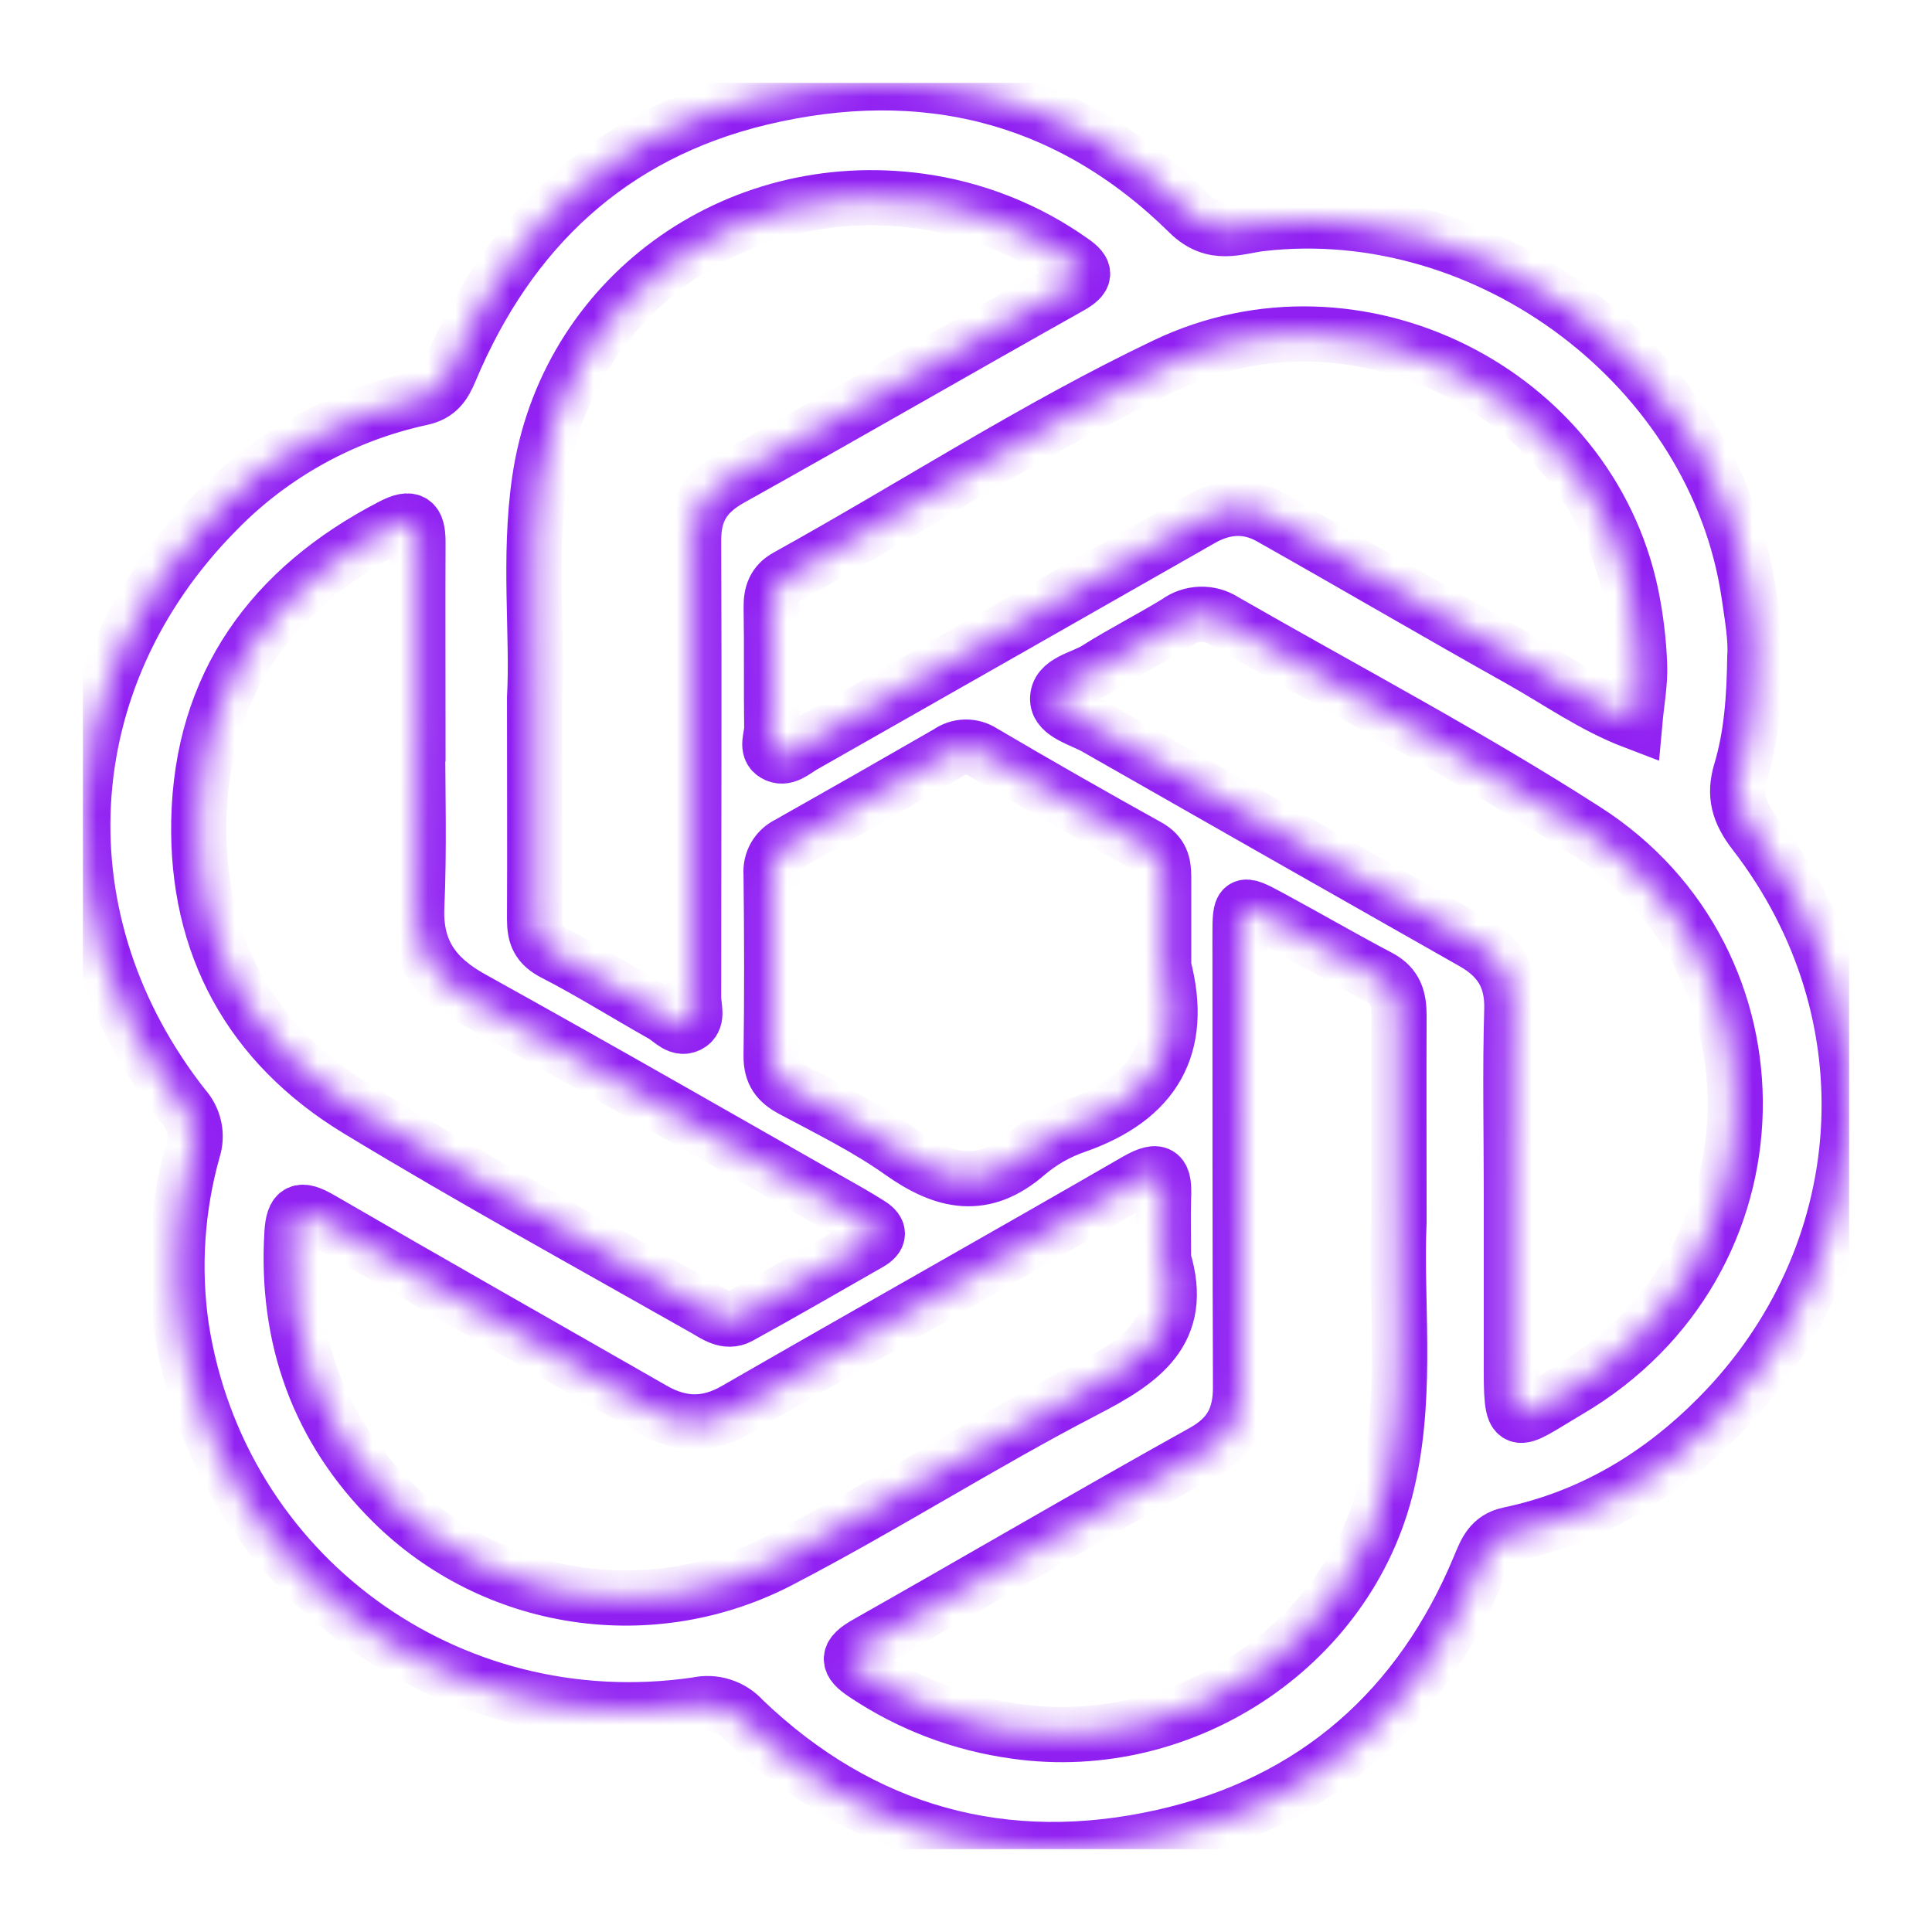 <svg xmlns="http://www.w3.org/2000/svg" width="70" height="70" viewBox="0 0 70 70" fill="none"><g clip-path="url(#clip0_1460_21637)"><mask id="path-1-inside-1_1460_21637" fill="white"><path d="M63.58 23.808C63.56 25.311 63.462 26.654 63.075 27.949C62.816 28.808 62.993 29.429 63.567 30.174C68.657 36.758 67.975 45.567 62.261 51.336C60.151 53.467 57.668 54.968 54.687 55.598C54.005 55.737 53.831 56.222 53.608 56.758C51.467 61.917 47.633 65.311 42.162 66.547C36.405 67.846 31.223 66.419 26.929 62.303C26.724 62.073 26.46 61.901 26.164 61.807C25.869 61.712 25.552 61.699 25.25 61.767C16.206 63.086 7.955 57.032 6.569 48.084C6.261 45.937 6.406 43.751 6.994 41.661C7.08 41.398 7.094 41.118 7.037 40.848C6.979 40.578 6.852 40.327 6.667 40.12C1.387 33.42 1.833 24.604 7.848 18.518C9.855 16.455 12.44 15.027 15.273 14.416C15.869 14.286 16.092 13.94 16.313 13.413C18.441 8.339 22.105 4.851 27.562 3.543C33.446 2.137 38.739 3.444 43.072 7.715C43.983 8.613 44.831 8.204 45.666 8.106C53.948 7.139 62.156 13.33 63.366 21.518C63.483 22.33 63.63 23.14 63.58 23.808ZM54.76 43.182C54.76 45.201 54.76 47.22 54.76 49.239C54.749 51.931 54.801 51.572 56.833 50.374C64.725 45.726 64.83 34.818 57.441 30.084C53.197 27.359 48.725 25.006 44.347 22.491C44.093 22.329 43.795 22.247 43.493 22.257C43.191 22.267 42.898 22.367 42.656 22.545C41.693 23.137 40.678 23.646 39.725 24.25C39.211 24.577 38.294 24.698 38.321 25.349C38.343 25.872 39.197 26.071 39.711 26.365C44.263 28.963 48.814 31.551 53.365 34.131C54.357 34.692 54.808 35.43 54.776 36.581C54.712 38.774 54.758 40.977 54.76 43.182ZM42.157 45.63C42.157 44.883 42.133 44.133 42.157 43.386C42.192 42.574 42.064 42.265 41.172 42.781C36.346 45.569 31.485 48.299 26.656 51.081C25.616 51.682 24.672 51.648 23.672 51.081C19.651 48.777 15.619 46.495 11.612 44.169C10.874 43.741 10.629 43.846 10.579 44.681C10.351 48.465 11.534 51.771 14.22 54.432C16.02 56.217 18.355 57.386 20.879 57.765C23.404 58.145 25.986 57.715 28.244 56.54C31.983 54.6 35.542 52.325 39.281 50.383C41.352 49.317 42.954 48.243 42.157 45.63ZM19.369 25.282C19.369 28.308 19.381 30.809 19.369 33.31C19.369 33.891 19.504 34.243 20.082 34.537C21.42 35.224 22.696 36.031 24.009 36.767C24.317 36.942 24.624 37.361 25.004 37.101C25.293 36.901 25.131 36.473 25.131 36.15C25.131 30.623 25.154 25.096 25.131 19.571C25.131 18.503 25.538 17.859 26.474 17.339C30.586 15.044 34.666 12.684 38.762 10.385C39.349 10.053 39.381 9.837 38.842 9.465C37.212 8.308 35.32 7.559 33.33 7.285C26.608 6.363 20.496 10.804 19.547 17.426C19.142 20.203 19.494 23.012 19.369 25.282ZM59.234 26.157C59.302 25.407 59.43 24.743 59.405 24.084C59.373 23.23 59.27 22.38 59.097 21.542C57.545 14.156 49.128 9.945 42.233 13.231C37.499 15.488 33.098 18.357 28.515 20.894C28.06 21.143 27.933 21.518 27.942 22.016C27.967 23.471 27.942 24.932 27.962 26.385C27.962 26.702 27.746 27.123 28.074 27.319C28.442 27.543 28.779 27.197 29.098 27.016C33.914 24.279 38.73 21.539 43.543 18.794C44.365 18.328 45.211 18.281 46.019 18.736C49.066 20.454 52.082 22.222 55.133 23.931C56.462 24.678 57.723 25.582 59.234 26.157ZM15.13 26.585H15.143C15.143 24.27 15.132 21.955 15.143 19.631C15.143 18.878 14.916 18.691 14.206 19.059C9.834 21.32 7.306 24.822 7.204 29.728C7.11 34.23 9.065 37.841 12.975 40.212C17.094 42.709 21.324 45.031 25.518 47.411C25.891 47.621 26.319 47.96 26.788 47.702C28.381 46.83 29.933 45.926 31.503 45.031C31.863 44.827 31.892 44.6 31.526 44.369C31.298 44.228 31.071 44.084 30.843 43.954C26.276 41.359 21.706 38.732 17.094 36.175C15.728 35.419 15.034 34.454 15.1 32.864C15.194 30.768 15.13 28.676 15.13 26.585ZM50.689 44.279C50.689 41.509 50.678 39.158 50.689 36.805C50.689 36.199 50.577 35.73 49.981 35.414C48.65 34.712 47.346 33.954 46.019 33.238C44.943 32.657 44.929 32.671 44.929 33.922C44.929 39.373 44.929 44.824 44.947 50.273C44.947 51.345 44.579 52.068 43.582 52.615C39.502 54.887 35.474 57.247 31.41 59.546C30.684 59.957 30.656 60.219 31.353 60.668C32.98 61.754 34.838 62.459 36.785 62.727C42.965 63.613 49.057 59.515 50.322 53.447C51.001 50.284 50.561 47.061 50.689 44.279ZM42.162 35.022C42.162 33.938 42.162 32.855 42.162 31.773C42.162 31.298 42.078 30.939 41.589 30.668C39.58 29.553 37.586 28.414 35.606 27.249C35.42 27.127 35.201 27.064 34.978 27.069C34.755 27.074 34.539 27.146 34.359 27.276C32.434 28.386 30.503 29.487 28.565 30.58C28.362 30.677 28.194 30.832 28.082 31.025C27.971 31.218 27.921 31.44 27.939 31.661C27.964 33.864 27.971 36.067 27.939 38.27C27.939 38.884 28.181 39.201 28.709 39.483C30.04 40.19 31.403 40.865 32.623 41.726C34.197 42.848 35.633 43.18 37.217 41.791C37.736 41.352 38.333 41.013 38.978 40.791C41.812 39.8 42.918 37.92 42.162 35.022Z"></path></mask><path d="M63.58 23.808C63.56 25.311 63.462 26.654 63.075 27.949C62.816 28.808 62.993 29.429 63.567 30.174C68.657 36.758 67.975 45.567 62.261 51.336C60.151 53.467 57.668 54.968 54.687 55.598C54.005 55.737 53.831 56.222 53.608 56.758C51.467 61.917 47.633 65.311 42.162 66.547C36.405 67.846 31.223 66.419 26.929 62.303C26.724 62.073 26.46 61.901 26.164 61.807C25.869 61.712 25.552 61.699 25.25 61.767C16.206 63.086 7.955 57.032 6.569 48.084C6.261 45.937 6.406 43.751 6.994 41.661C7.08 41.398 7.094 41.118 7.037 40.848C6.979 40.578 6.852 40.327 6.667 40.12C1.387 33.42 1.833 24.604 7.848 18.518C9.855 16.455 12.44 15.027 15.273 14.416C15.869 14.286 16.092 13.94 16.313 13.413C18.441 8.339 22.105 4.851 27.562 3.543C33.446 2.137 38.739 3.444 43.072 7.715C43.983 8.613 44.831 8.204 45.666 8.106C53.948 7.139 62.156 13.33 63.366 21.518C63.483 22.33 63.63 23.14 63.58 23.808ZM54.76 43.182C54.76 45.201 54.76 47.22 54.76 49.239C54.749 51.931 54.801 51.572 56.833 50.374C64.725 45.726 64.83 34.818 57.441 30.084C53.197 27.359 48.725 25.006 44.347 22.491C44.093 22.329 43.795 22.247 43.493 22.257C43.191 22.267 42.898 22.367 42.656 22.545C41.693 23.137 40.678 23.646 39.725 24.25C39.211 24.577 38.294 24.698 38.321 25.349C38.343 25.872 39.197 26.071 39.711 26.365C44.263 28.963 48.814 31.551 53.365 34.131C54.357 34.692 54.808 35.43 54.776 36.581C54.712 38.774 54.758 40.977 54.76 43.182ZM42.157 45.63C42.157 44.883 42.133 44.133 42.157 43.386C42.192 42.574 42.064 42.265 41.172 42.781C36.346 45.569 31.485 48.299 26.656 51.081C25.616 51.682 24.672 51.648 23.672 51.081C19.651 48.777 15.619 46.495 11.612 44.169C10.874 43.741 10.629 43.846 10.579 44.681C10.351 48.465 11.534 51.771 14.22 54.432C16.02 56.217 18.355 57.386 20.879 57.765C23.404 58.145 25.986 57.715 28.244 56.54C31.983 54.6 35.542 52.325 39.281 50.383C41.352 49.317 42.954 48.243 42.157 45.63ZM19.369 25.282C19.369 28.308 19.381 30.809 19.369 33.31C19.369 33.891 19.504 34.243 20.082 34.537C21.42 35.224 22.696 36.031 24.009 36.767C24.317 36.942 24.624 37.361 25.004 37.101C25.293 36.901 25.131 36.473 25.131 36.15C25.131 30.623 25.154 25.096 25.131 19.571C25.131 18.503 25.538 17.859 26.474 17.339C30.586 15.044 34.666 12.684 38.762 10.385C39.349 10.053 39.381 9.837 38.842 9.465C37.212 8.308 35.32 7.559 33.33 7.285C26.608 6.363 20.496 10.804 19.547 17.426C19.142 20.203 19.494 23.012 19.369 25.282ZM59.234 26.157C59.302 25.407 59.43 24.743 59.405 24.084C59.373 23.23 59.27 22.38 59.097 21.542C57.545 14.156 49.128 9.945 42.233 13.231C37.499 15.488 33.098 18.357 28.515 20.894C28.06 21.143 27.933 21.518 27.942 22.016C27.967 23.471 27.942 24.932 27.962 26.385C27.962 26.702 27.746 27.123 28.074 27.319C28.442 27.543 28.779 27.197 29.098 27.016C33.914 24.279 38.73 21.539 43.543 18.794C44.365 18.328 45.211 18.281 46.019 18.736C49.066 20.454 52.082 22.222 55.133 23.931C56.462 24.678 57.723 25.582 59.234 26.157ZM15.13 26.585H15.143C15.143 24.27 15.132 21.955 15.143 19.631C15.143 18.878 14.916 18.691 14.206 19.059C9.834 21.32 7.306 24.822 7.204 29.728C7.11 34.23 9.065 37.841 12.975 40.212C17.094 42.709 21.324 45.031 25.518 47.411C25.891 47.621 26.319 47.96 26.788 47.702C28.381 46.83 29.933 45.926 31.503 45.031C31.863 44.827 31.892 44.6 31.526 44.369C31.298 44.228 31.071 44.084 30.843 43.954C26.276 41.359 21.706 38.732 17.094 36.175C15.728 35.419 15.034 34.454 15.1 32.864C15.194 30.768 15.13 28.676 15.13 26.585ZM50.689 44.279C50.689 41.509 50.678 39.158 50.689 36.805C50.689 36.199 50.577 35.73 49.981 35.414C48.65 34.712 47.346 33.954 46.019 33.238C44.943 32.657 44.929 32.671 44.929 33.922C44.929 39.373 44.929 44.824 44.947 50.273C44.947 51.345 44.579 52.068 43.582 52.615C39.502 54.887 35.474 57.247 31.41 59.546C30.684 59.957 30.656 60.219 31.353 60.668C32.98 61.754 34.838 62.459 36.785 62.727C42.965 63.613 49.057 59.515 50.322 53.447C51.001 50.284 50.561 47.061 50.689 44.279ZM42.162 35.022C42.162 33.938 42.162 32.855 42.162 31.773C42.162 31.298 42.078 30.939 41.589 30.668C39.58 29.553 37.586 28.414 35.606 27.249C35.42 27.127 35.201 27.064 34.978 27.069C34.755 27.074 34.539 27.146 34.359 27.276C32.434 28.386 30.503 29.487 28.565 30.58C28.362 30.677 28.194 30.832 28.082 31.025C27.971 31.218 27.921 31.44 27.939 31.661C27.964 33.864 27.971 36.067 27.939 38.27C27.939 38.884 28.181 39.201 28.709 39.483C30.04 40.19 31.403 40.865 32.623 41.726C34.197 42.848 35.633 43.18 37.217 41.791C37.736 41.352 38.333 41.013 38.978 40.791C41.812 39.8 42.918 37.92 42.162 35.022Z" stroke="#9020F2" stroke-width="2" mask="url(#path-1-inside-1_1460_21637)"></path></g><defs><clipPath id="clip0_1460_21637"><rect width="64" height="64" fill="white" transform="translate(3 3)"></rect></clipPath></defs></svg>